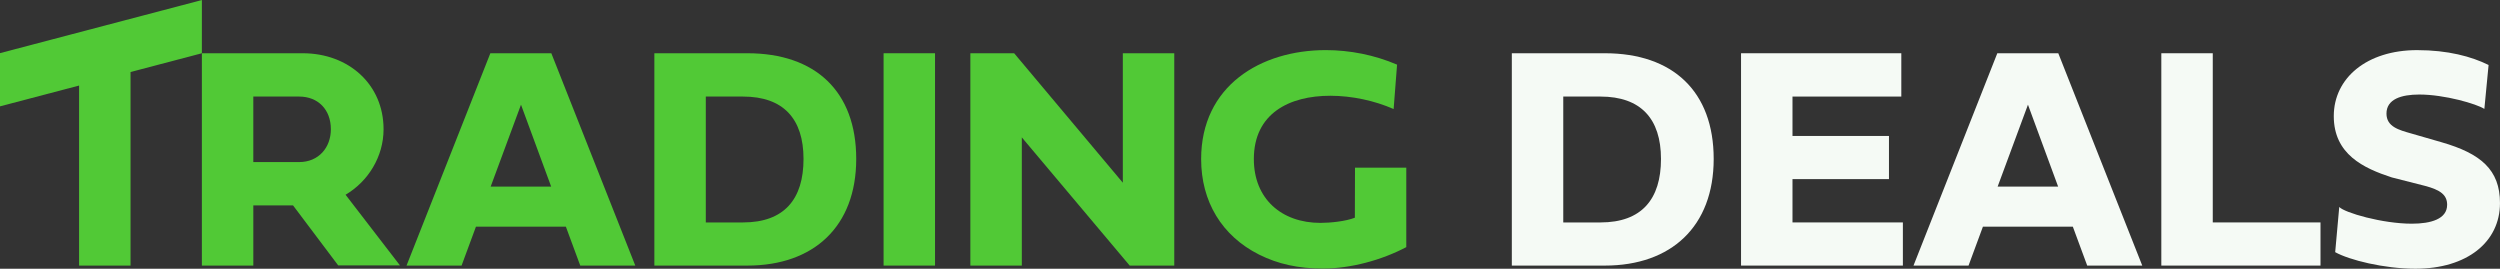 <?xml version="1.0" encoding="UTF-8"?> <svg xmlns="http://www.w3.org/2000/svg" id="Final" viewBox="0 0 2000 215"><rect x="0" y="0" width="2000" height="215" fill="#333333" stroke="none"/><defs><style>.cls-1{fill:#f5faf5;}.cls-2{fill:#51c936;}</style></defs><g><path class="cls-1" d="M1209.46,212.47V42.6h74.43c54.41,0,87.06,30.52,87.06,84.56s-34.02,85.31-87.06,85.31h-74.43Zm41.15-135.22v100.7h29.77c33.02,0,48.41-18.64,48.41-50.79s-16.14-49.91-48.41-49.91h-29.77Z"></path><path class="cls-1" d="M1522.3,212.47h-129.47V42.6h128.22v34.65h-87.06v31.52h77.18v34.52h-77.18v34.65h88.31v34.52Z"></path><path class="cls-1" d="M1586.34,181.32l-11.51,31.15h-44.03l67.05-169.87h48.78l67.17,169.87h-44.03l-11.51-31.15h-71.93Zm60.17-32.02l-24.14-65.55-24.27,65.55h48.41Z"></path><path class="cls-1" d="M1856.4,212.47h-127.34V42.6h41.15V177.94h86.19v34.52Z"></path><path class="cls-1" d="M1990.87,51.98l-3.38,35.15c-6.13-4-31.77-11.51-52.04-11.51-14.51,0-26.27,3.75-26.27,15.26,0,10.51,10.01,13.13,19.76,15.89l24.27,7.01c31.27,9.01,46.78,21.89,46.78,48.66,0,31.15-26.27,52.54-67.67,52.54-25.02,0-53.04-7-64.17-13.26l3.25-36.15c4.25,4.63,34.65,13.38,58.04,13.38,15.39,0,28.27-3.75,28.27-15.13,0-7.88-5.38-11.88-17.76-15.14l-26.52-6.75c-22.64-7.38-46.41-18.51-46.41-49.04s26.52-52.79,66.67-52.79c24.64,0,43.53,5.13,57.17,11.88Z"></path></g><g><path class="cls-2" d="M202.65,212.47h-41.15V42.6h80.68c36.65,0,64.67,24.89,64.67,60.79,0,22.02-12.38,41.78-30.4,52.41l43.53,56.54h-49.41l-36.15-48.03h-31.77v48.16Zm0-135.22v52.41h36.65c15.64,0,25.39-11.63,25.39-26.27,0-15.76-10.26-26.14-25.39-26.14h-36.65Z"></path><path class="cls-2" d="M380.77,181.32l-11.51,31.15h-44.03L392.28,42.6h48.78l67.17,169.87h-44.03l-11.51-31.15h-71.92Zm60.17-32.02l-24.14-65.55-24.27,65.55h48.41Z"></path><path class="cls-2" d="M523.49,212.47V42.6h74.43c54.41,0,87.06,30.52,87.06,84.56s-34.02,85.31-87.06,85.31h-74.43Zm41.15-135.22v100.7h29.77c33.02,0,48.41-18.64,48.41-50.79s-16.14-49.91-48.41-49.91h-29.77Z"></path><path class="cls-2" d="M748.02,212.47h-41.15V42.6h41.15V212.47Z"></path><path class="cls-2" d="M817.44,212.47h-41.15V42.6h35.03l86.94,103.57V42.6h41.15V212.47h-35.65l-86.31-102.57v102.57Z"></path><path class="cls-2" d="M1084,134.16h41.03v63.54c-19.64,10.38-44.53,17.14-66.67,17.14-19.76,0-36.03-3.63-51.04-11.13-29.9-15.01-46.41-42.53-46.41-76.43,0-58.54,47.53-87.19,99.7-87.19,19.26,0,39.03,3.88,57.04,11.63l-2.75,35.52c-15.01-6.63-33.27-10.63-50.66-10.63-32.65,0-61.17,14.01-61.17,50.66,0,31.77,22.14,51.04,53.29,51.04,7.88,0,20.14-1.25,27.52-4.13l.12-40.03Z"></path><polygon class="cls-2" points="161.49 42.6 104.43 57.61 104.43 212.47 63.27 212.47 63.27 68.44 0 85.08 0 42.51 161.5 .03 161.49 42.6"></polygon></g></svg> 